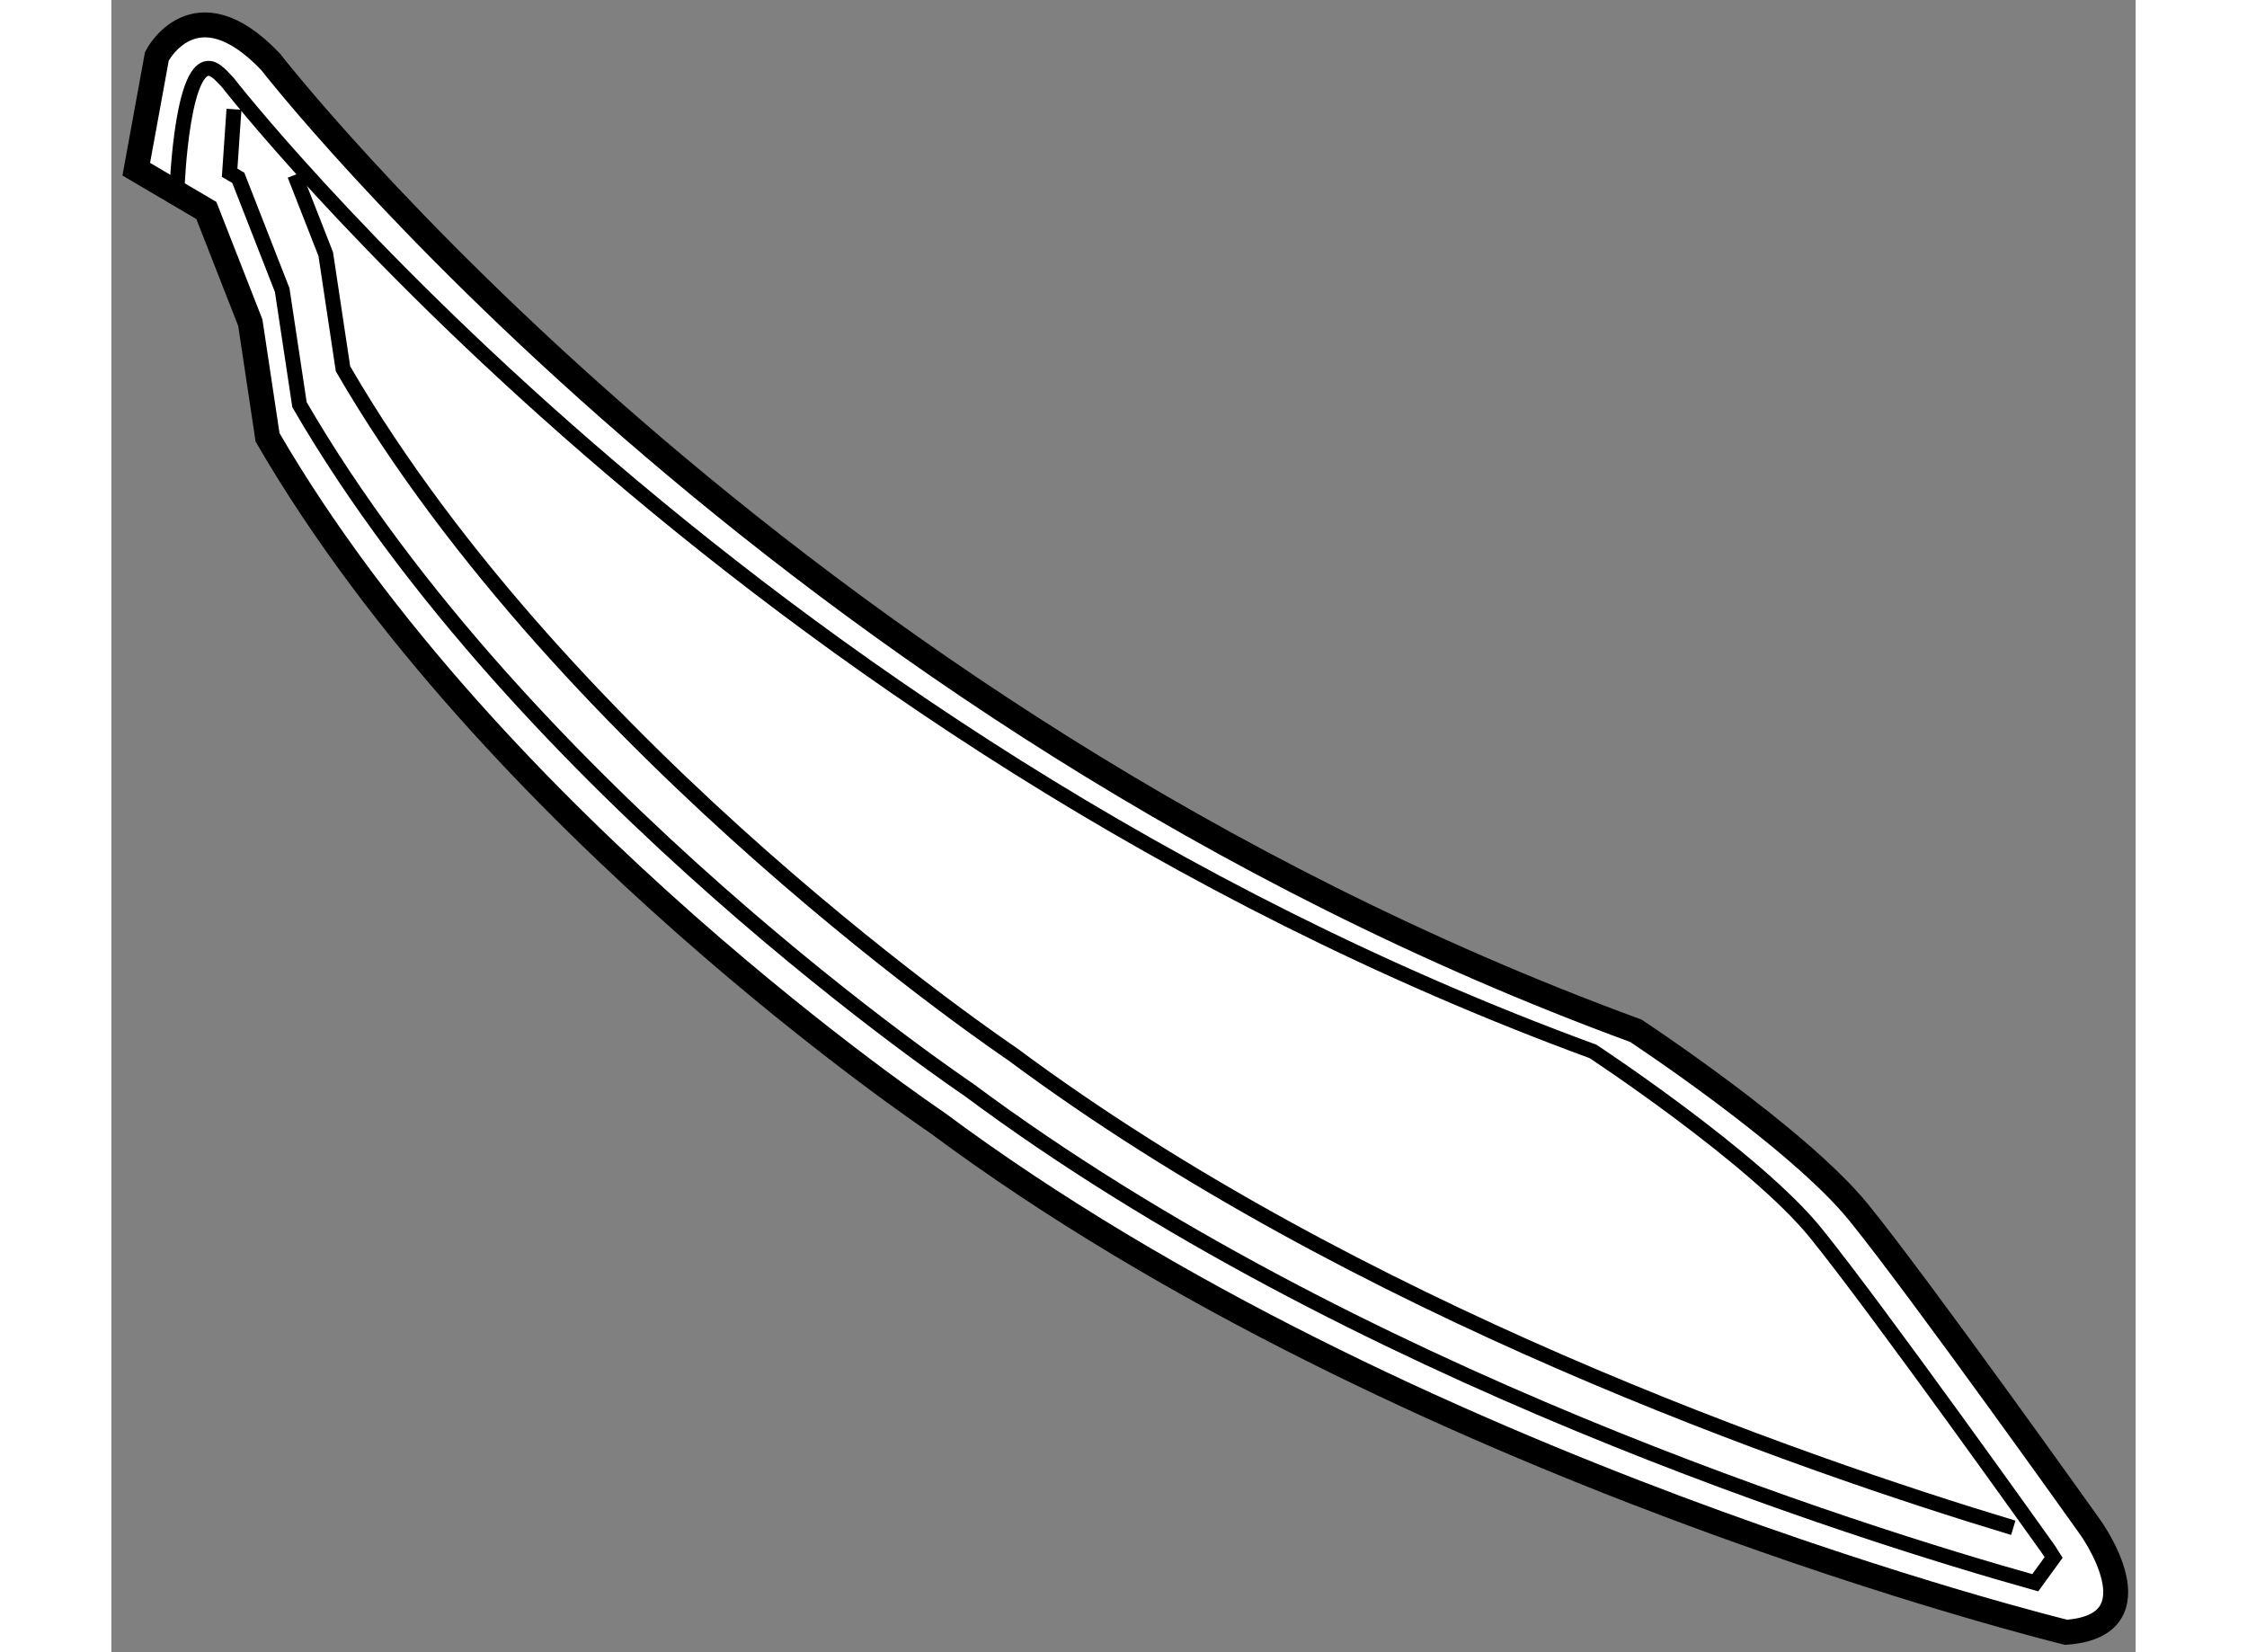 <?xml version="1.0" encoding="utf-8"?>
<!-- Generator: Adobe Illustrator 15.1.0, SVG Export Plug-In . SVG Version: 6.00 Build 0)  -->
<!DOCTYPE svg PUBLIC "-//W3C//DTD SVG 1.1//EN" "http://www.w3.org/Graphics/SVG/1.1/DTD/svg11.dtd">
<svg version="1.1" xmlns="http://www.w3.org/2000/svg" xmlns:xlink="http://www.w3.org/1999/xlink" x="0px" y="0px" width="244.8px"
	 height="180px" viewBox="58.275 89.151 40.628 33.16" enable-background="new 0 0 244.8 180" xml:space="preserve">
	
<rect x="58.275" y="89.151" width="40.628" height="33.16" fill="#808080" stroke="none"/>
	
<g><path fill="#FFFFFF" stroke="#000000" stroke-width="0.5" d="M61.41,97.929c4.501,7.757,13.431,13.749,13.431,13.749
				c9.415,7.004,22.666,10.233,22.666,10.233c1.911-0.137,0.483-2.11,0.483-2.11s-3.425-4.813-4.647-6.318
				c-1.223-1.506-4.471-3.644-4.471-3.644C71.654,103.525,61.47,90.39,61.47,90.39c-1.523-1.597-2.281-0.11-2.281-0.11l-0.414,2.267
				l1.407,0.828l0.882,2.252L61.41,97.929z"></path><path fill="none" stroke="#000000" stroke-width="0.3" d="M96.447,119.814c-4.318-1.303-13.226-4.402-20.093-9.511
				c0,0-8.928-5.99-13.43-13.751l-0.346-2.301l-0.623-1.589"></path><path fill="none" stroke="#000000" stroke-width="0.3" d="M59.592,92.966c0,0,0.1-2.869,0.782-2.389
				c0.084,0.059,0.157,0.143,0.237,0.228c0,0,10.185,13.137,27.401,19.448c0,0,3.25,2.138,4.472,3.646
				c1.222,1.506,4.647,6.318,4.647,6.318s0.053,0.073,0.126,0.192l-0.369,0.508c-3.526-0.989-13.739-4.19-21.406-9.896
				c0,0-8.93-5.989-13.431-13.748l-0.347-2.3l-0.881-2.253l-0.174-0.102l0.087-1.274"></path></g>


</svg>